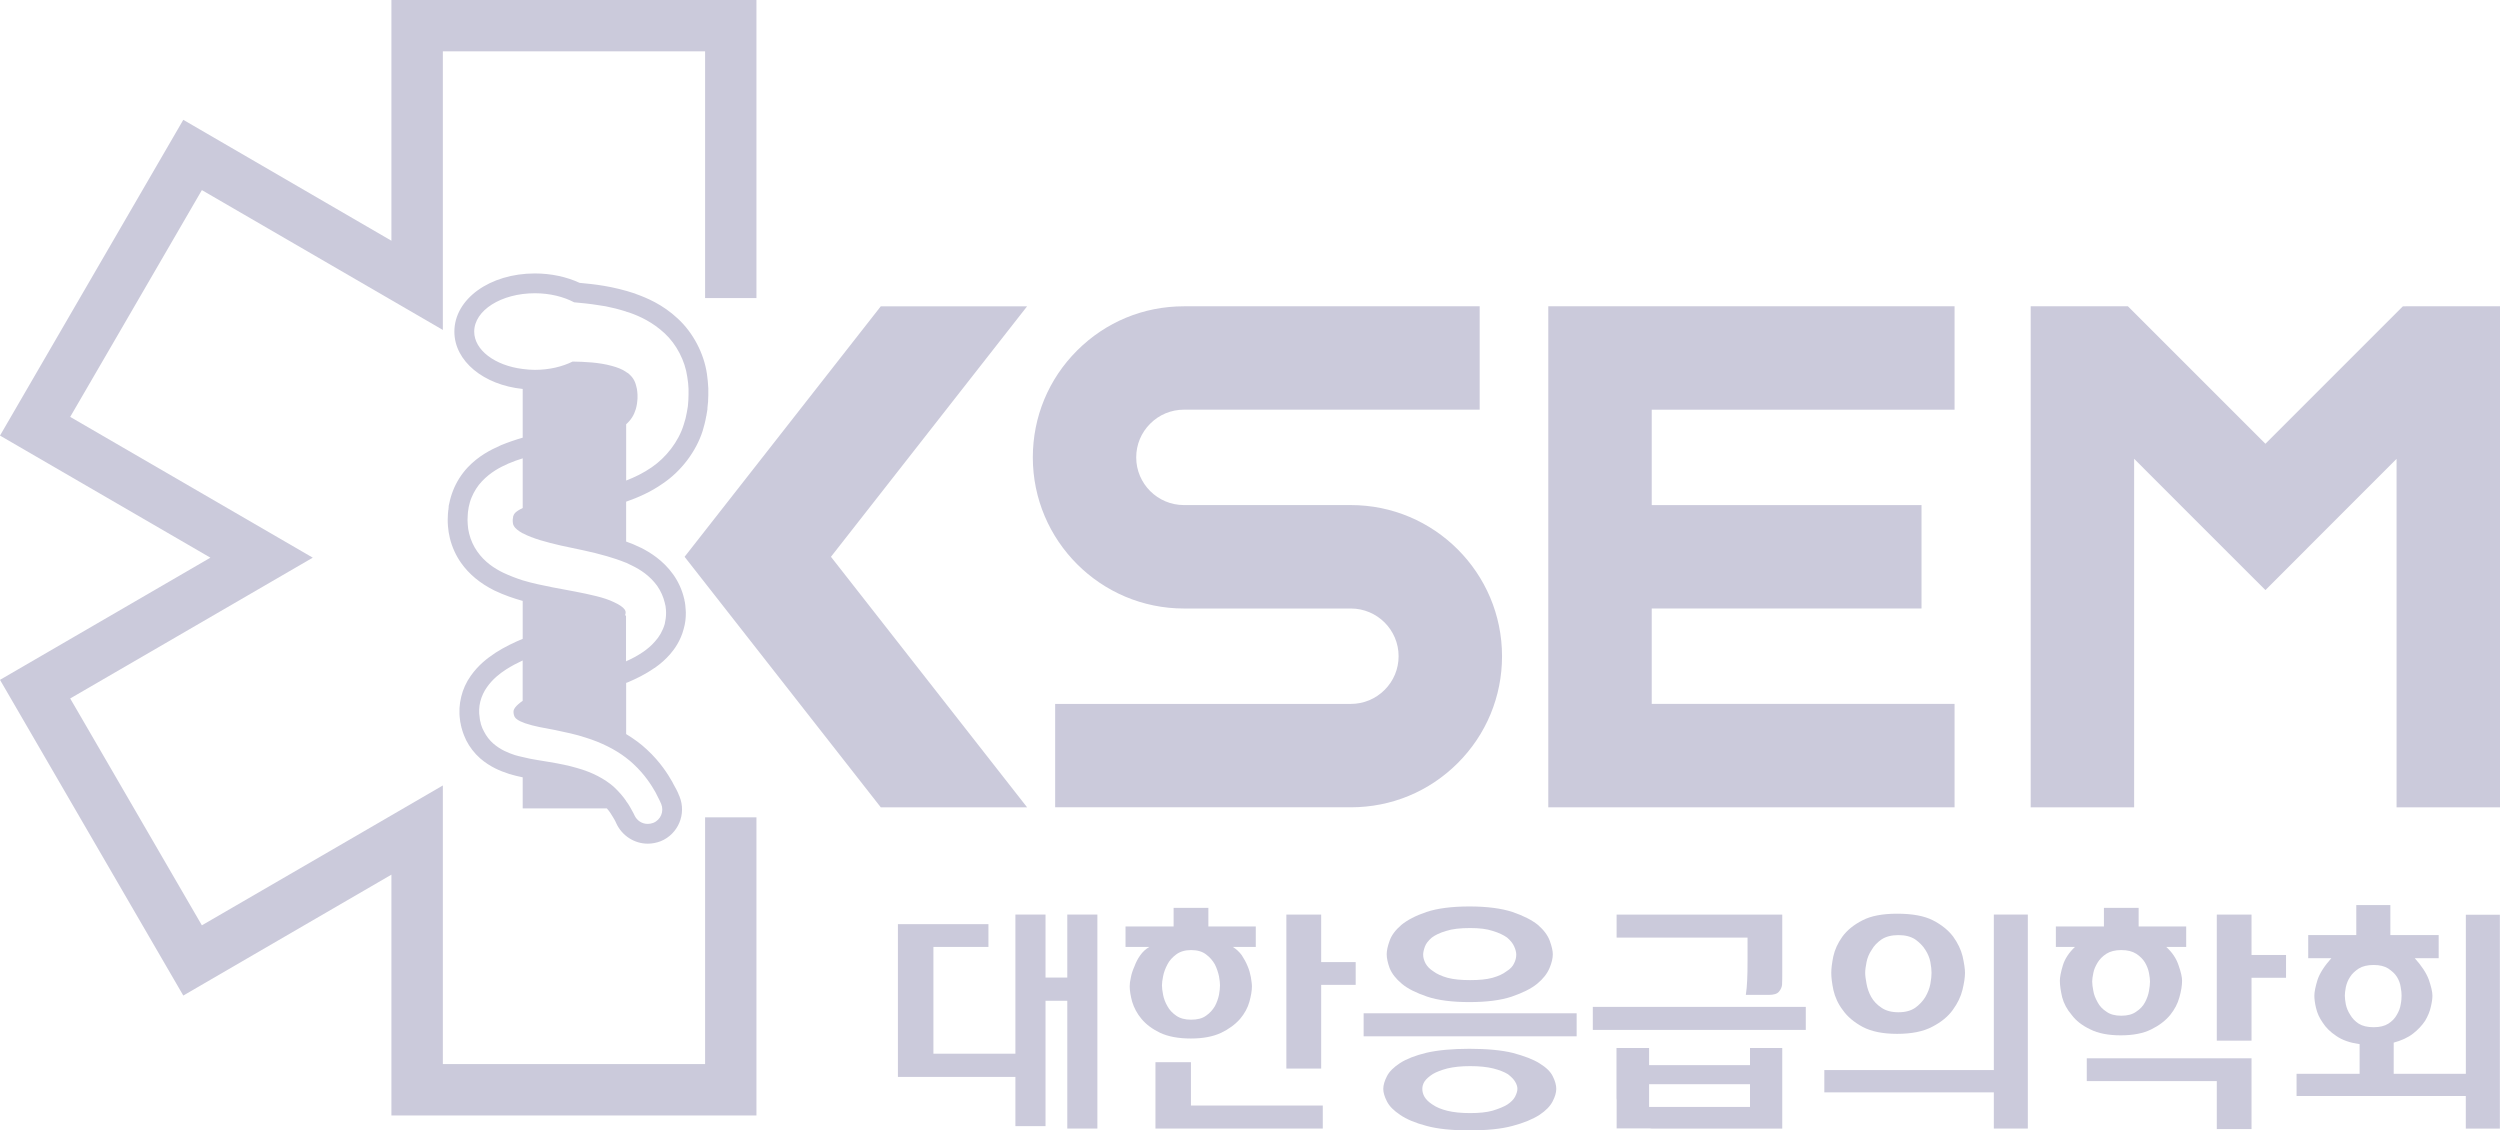 <?xml version="1.0" encoding="utf-8"?>
<!-- Generator: Adobe Illustrator 15.0.0, SVG Export Plug-In . SVG Version: 6.00 Build 0)  -->
<!DOCTYPE svg PUBLIC "-//W3C//DTD SVG 1.1//EN" "http://www.w3.org/Graphics/SVG/1.1/DTD/svg11.dtd">
<svg version="1.1" id="레이어_1" xmlns="http://www.w3.org/2000/svg" xmlns:xlink="http://www.w3.org/1999/xlink" x="0px"
	 y="0px" width="160.458px" height="72.552px" viewBox="0 0 160.458 72.552" enable-background="new 0 0 160.458 72.552"
	 xml:space="preserve">
<g>
	<polygon fill="#CBCADB" points="68.502,62.743 67.105,62.743 67.105,58.699 65.172,58.699 65.172,67.63 59.91,67.63 59.91,60.777 
		63.441,60.777 63.441,59.315 59.91,59.315 57.631,59.315 57.631,67.154 57.631,67.63 57.631,69.075 57.631,69.12 59.972,69.12 
		65.172,69.12 65.172,72.279 67.105,72.279 67.105,64.233 68.502,64.233 68.502,72.434 70.433,72.434 70.433,58.699 68.502,58.699 	
		"/>
	<polygon fill="#CBCADB" points="84.797,58.701 82.563,58.701 82.563,68.584 84.797,68.584 84.797,63.212 87.012,63.212 
		87.012,61.75 84.797,61.75 	"/>
	<path fill="#CBCADB" d="M80.6,59.464h-3.043v-1.195h-2.231v1.195H72.24v1.312h1.529c-0.236,0.136-0.43,0.318-0.588,0.543
		c-0.162,0.225-0.278,0.461-0.372,0.716c-0.107,0.241-0.185,0.469-0.224,0.692c-0.055,0.225-0.077,0.417-0.077,0.576
		c0,0.278,0.055,0.613,0.158,0.993c0.12,0.385,0.311,0.758,0.599,1.1c0.291,0.351,0.695,0.653,1.196,0.894
		c0.514,0.239,1.164,0.365,1.976,0.365c0.789,0,1.426-0.126,1.94-0.365c0.501-0.241,0.905-0.543,1.216-0.894
		c0.288-0.341,0.491-0.715,0.598-1.1c0.104-0.38,0.162-0.714,0.162-0.993c0-0.158-0.035-0.351-0.068-0.585
		c-0.045-0.236-0.104-0.467-0.213-0.716c-0.094-0.231-0.224-0.471-0.372-0.695c-0.158-0.212-0.35-0.395-0.575-0.53H80.6V59.464z
		 M78.238,63.858c-0.055,0.243-0.136,0.49-0.265,0.726c-0.14,0.234-0.32,0.44-0.566,0.608c-0.232,0.173-0.556,0.255-0.96,0.255
		c-0.385,0-0.705-0.083-0.951-0.255c-0.245-0.168-0.439-0.374-0.565-0.608c-0.136-0.236-0.232-0.483-0.278-0.726
		c-0.052-0.259-0.074-0.46-0.074-0.619c0-0.139,0.022-0.341,0.074-0.585c0.046-0.242,0.143-0.504,0.278-0.758
		c0.126-0.246,0.32-0.458,0.565-0.64c0.246-0.181,0.566-0.278,0.951-0.278c0.404,0,0.728,0.097,0.96,0.278
		c0.246,0.183,0.427,0.395,0.566,0.64c0.129,0.254,0.21,0.516,0.265,0.758c0.046,0.244,0.065,0.446,0.065,0.585
		C78.304,63.398,78.284,63.6,78.238,63.858"/>
	<path fill="#CBCADB" d="M99.471,60.39c-0.126-0.351-0.381-0.695-0.757-1.023c-0.395-0.32-0.95-0.598-1.643-0.834
		c-0.705-0.231-1.623-0.354-2.762-0.354c-1.132,0-2.063,0.123-2.751,0.354c-0.695,0.236-1.229,0.514-1.617,0.834
		c-0.382,0.329-0.637,0.673-0.754,1.023c-0.129,0.351-0.184,0.642-0.184,0.855c0,0.254,0.067,0.556,0.19,0.897
		c0.143,0.348,0.401,0.681,0.782,0.999c0.379,0.322,0.929,0.587,1.62,0.825c0.695,0.234,1.604,0.351,2.713,0.351
		c1.119,0,2.019-0.117,2.72-0.351c0.689-0.238,1.238-0.503,1.633-0.825c0.385-0.318,0.641-0.651,0.789-0.999
		c0.146-0.341,0.214-0.644,0.214-0.897C99.665,61.032,99.597,60.741,99.471,60.39 M97.179,61.831
		c-0.085,0.186-0.243,0.364-0.485,0.509c-0.22,0.173-0.527,0.312-0.902,0.419c-0.385,0.105-0.854,0.148-1.43,0.148
		c-0.575,0-1.057-0.043-1.451-0.148c-0.382-0.107-0.692-0.246-0.919-0.419c-0.232-0.146-0.395-0.323-0.498-0.509
		c-0.097-0.192-0.151-0.37-0.151-0.556c0-0.149,0.042-0.328,0.113-0.521c0.067-0.191,0.22-0.383,0.442-0.576
		c0.214-0.162,0.521-0.311,0.919-0.427c0.391-0.129,0.905-0.186,1.545-0.186c0.589,0,1.067,0.057,1.452,0.186
		c0.385,0.116,0.695,0.265,0.919,0.427c0.223,0.192,0.375,0.385,0.455,0.576c0.088,0.192,0.13,0.372,0.13,0.521
		C97.317,61.461,97.275,61.639,97.179,61.831"/>
	<path fill="#CBCADB" d="M99.662,69.08c-0.146-0.301-0.424-0.566-0.841-0.825c-0.424-0.269-1.003-0.48-1.714-0.673
		c-0.718-0.178-1.659-0.267-2.798-0.267c-1.108,0-2.04,0.089-2.751,0.254c-0.719,0.173-1.284,0.397-1.691,0.656
		c-0.404,0.265-0.695,0.543-0.851,0.854c-0.152,0.294-0.233,0.572-0.233,0.812c0,0.234,0.081,0.499,0.233,0.797
		c0.155,0.313,0.446,0.6,0.851,0.868c0.407,0.281,0.973,0.52,1.691,0.708c0.711,0.196,1.643,0.288,2.751,0.288
		c1.132,0,2.048-0.092,2.771-0.288c0.715-0.188,1.29-0.427,1.73-0.708c0.404-0.269,0.686-0.556,0.844-0.868
		c0.155-0.298,0.232-0.563,0.232-0.797C99.888,69.652,99.811,69.374,99.662,69.08 M97.243,70.39c-0.098,0.183-0.269,0.352-0.492,0.5
		c-0.242,0.15-0.553,0.274-0.953,0.397c-0.382,0.107-0.86,0.155-1.437,0.155c-0.575,0-1.057-0.048-1.465-0.148
		c-0.391-0.096-0.714-0.231-0.96-0.404c-0.229-0.148-0.404-0.317-0.508-0.493c-0.097-0.168-0.139-0.341-0.139-0.506
		c0-0.163,0.042-0.325,0.146-0.483c0.106-0.162,0.294-0.322,0.536-0.478c0.224-0.129,0.534-0.252,0.925-0.354
		c0.408-0.097,0.89-0.149,1.465-0.149c0.589,0,1.08,0.052,1.475,0.149c0.404,0.102,0.712,0.225,0.948,0.37
		c0.21,0.163,0.371,0.321,0.469,0.493c0.097,0.163,0.139,0.309,0.139,0.451C97.392,70.04,97.337,70.195,97.243,70.39"/>
	<rect x="87.522" y="65.036" fill="#CBCADB" width="13.672" height="1.478"/>
	<path fill="#CBCADB" d="M112.163,61.64c0,0.546-0.007,0.977-0.025,1.298c-0.014,0.318-0.039,0.626-0.085,0.917h1.475
		c0.327,0,0.544-0.07,0.653-0.209c0.113-0.132,0.178-0.281,0.197-0.433c0.013-0.262,0.013-0.524,0.013-0.778v-3.735h-10.632v1.479
		h8.404V61.64z"/>
	<path fill="#CBCADB" d="M112.321,67.264v1.099h-6.477v-1.099h-2.093v3.219c0,0.043,0,0.076,0.01,0.119v1.824h2.157
		c0.039,0.01,0.084,0.01,0.129,0.01h8.343v-5.172H112.321z M112.321,71.048h-6.477v-1.46h6.477V71.048z"/>
	<rect x="102.232" y="64.625" fill="#CBCADB" width="13.669" height="1.478"/>
	<path fill="#CBCADB" d="M125.968,61.386c-0.106-0.438-0.311-0.855-0.608-1.272c-0.311-0.407-0.737-0.758-1.3-1.046
		c-0.565-0.288-1.332-0.424-2.296-0.424c-0.928,0-1.665,0.136-2.222,0.424c-0.565,0.288-0.992,0.639-1.29,1.046
		c-0.297,0.417-0.488,0.834-0.585,1.272c-0.088,0.437-0.13,0.788-0.13,1.056c0,0.284,0.042,0.648,0.136,1.099
		c0.101,0.443,0.295,0.885,0.602,1.287c0.301,0.432,0.737,0.792,1.291,1.09c0.556,0.288,1.28,0.438,2.198,0.438
		c0.929,0,1.685-0.15,2.264-0.461c0.576-0.297,1.013-0.66,1.31-1.077c0.311-0.427,0.515-0.854,0.621-1.29
		c0.106-0.438,0.161-0.802,0.161-1.086C126.119,62.174,126.064,61.823,125.968,61.386 M123.898,63.144
		c-0.052,0.288-0.162,0.566-0.32,0.841c-0.162,0.268-0.385,0.504-0.65,0.695c-0.277,0.192-0.63,0.29-1.08,0.29
		c-0.446,0-0.809-0.097-1.086-0.29c-0.291-0.19-0.512-0.427-0.663-0.695c-0.152-0.275-0.246-0.553-0.298-0.841
		c-0.055-0.288-0.087-0.524-0.087-0.702c0-0.186,0.032-0.417,0.087-0.695c0.052-0.269,0.162-0.534,0.327-0.778
		c0.151-0.265,0.358-0.48,0.634-0.673c0.277-0.183,0.64-0.278,1.086-0.278c0.45,0,0.803,0.095,1.08,0.278
		c0.266,0.192,0.488,0.408,0.65,0.673c0.158,0.244,0.269,0.509,0.32,0.778c0.052,0.278,0.074,0.509,0.074,0.695
		C123.973,62.62,123.95,62.856,123.898,63.144"/>
	<polygon fill="#CBCADB" points="127.97,68.68 117.091,68.68 117.091,70.111 127.97,70.111 127.97,72.434 130.152,72.434 
		130.152,58.699 127.97,58.699 	"/>
	<path fill="#CBCADB" d="M140.318,59.464h-3.053v-1.195h-2.228v1.195h-3.085v1.312h1.226c-0.385,0.364-0.65,0.768-0.776,1.182
		c-0.129,0.43-0.193,0.758-0.193,0.985c0,0.311,0.055,0.658,0.148,1.065c0.11,0.407,0.308,0.778,0.611,1.132
		c0.274,0.372,0.673,0.682,1.193,0.928c0.501,0.256,1.164,0.383,1.953,0.383c0.802,0,1.451-0.127,1.963-0.383
		c0.501-0.246,0.908-0.556,1.216-0.928c0.281-0.354,0.481-0.725,0.588-1.132c0.116-0.408,0.172-0.755,0.172-1.065
		c0-0.227-0.074-0.555-0.227-0.991c-0.148-0.44-0.404-0.825-0.789-1.175h1.28V59.464z M137.929,63.6
		c-0.042,0.249-0.126,0.484-0.255,0.729c-0.13,0.247-0.32,0.446-0.566,0.604c-0.236,0.173-0.553,0.259-0.96,0.259
		c-0.395,0-0.715-0.085-0.951-0.259c-0.245-0.158-0.437-0.357-0.565-0.604c-0.136-0.246-0.236-0.48-0.275-0.729
		c-0.045-0.231-0.074-0.437-0.074-0.606c0-0.139,0.029-0.317,0.074-0.543c0.039-0.225,0.14-0.446,0.275-0.671
		c0.129-0.212,0.32-0.408,0.565-0.566c0.236-0.15,0.557-0.236,0.951-0.236c0.407,0,0.724,0.086,0.96,0.236
		c0.246,0.158,0.437,0.354,0.566,0.566c0.129,0.225,0.213,0.446,0.255,0.671c0.042,0.227,0.065,0.404,0.065,0.543
		C137.994,63.163,137.971,63.369,137.929,63.6"/>
	<polygon fill="#CBCADB" points="144.51,58.701 142.281,58.701 142.281,66.793 144.51,66.793 144.51,62.757 146.725,62.757 
		146.725,61.294 144.51,61.294 	"/>
	<polygon fill="#CBCADB" points="133.936,69.388 142.281,69.388 142.281,72.468 144.51,72.468 144.51,67.925 133.936,67.925 	"/>
	<path fill="#CBCADB" d="M158.266,58.709V68.92h-4.631v-2c0.505-0.139,0.919-0.328,1.238-0.577c0.317-0.244,0.576-0.522,0.779-0.825
		c0.172-0.297,0.298-0.582,0.362-0.881c0.074-0.301,0.107-0.545,0.107-0.734c0-0.246-0.085-0.59-0.233-1.027
		c-0.158-0.423-0.459-0.884-0.902-1.377h1.536v-1.482h-3.101V58.09h-2.187v1.927h-3.085V61.5h1.484
		c-0.449,0.503-0.747,0.97-0.886,1.387c-0.13,0.427-0.204,0.771-0.204,1.017c0,0.212,0.032,0.48,0.107,0.788
		c0.074,0.331,0.216,0.64,0.427,0.941c0.203,0.318,0.491,0.606,0.876,0.86c0.385,0.269,0.886,0.438,1.494,0.524v1.904h-4.046v1.423
		h10.862v2.094h2.186V58.709H158.266z M153.286,65.705c-0.236,0.148-0.544,0.225-0.941,0.225c-0.395,0-0.715-0.076-0.951-0.225
		c-0.232-0.149-0.417-0.341-0.553-0.576c-0.139-0.217-0.227-0.429-0.278-0.663c-0.042-0.221-0.064-0.417-0.064-0.563
		c0-0.139,0.022-0.325,0.064-0.546c0.052-0.236,0.14-0.461,0.278-0.663c0.126-0.205,0.311-0.37,0.553-0.532
		c0.236-0.147,0.557-0.227,0.951-0.227c0.397,0,0.705,0.079,0.941,0.227c0.232,0.162,0.427,0.327,0.553,0.532
		c0.126,0.202,0.213,0.427,0.245,0.663c0.046,0.221,0.056,0.407,0.056,0.546c0,0.146-0.01,0.341-0.056,0.563
		c-0.032,0.234-0.119,0.446-0.245,0.663C153.713,65.364,153.519,65.556,153.286,65.705"/>
	<polygon fill="#CBCADB" points="76.438,68.175 74.161,68.175 74.161,70.488 74.161,72.434 74.814,72.434 76.438,72.434 
		76.499,72.434 84.9,72.434 84.9,70.957 76.438,70.957 	"/>
	<path fill="#CBCADB" d="M86.704,32.417H75.991c-1.691,0-3.065-1.371-3.065-3.059c0-0.821,0.32-1.589,0.896-2.163
		c0.579-0.582,1.349-0.901,2.17-0.901H94.97v-6.635H75.991c-2.6,0-5.028,1.007-6.862,2.841c-1.833,1.832-2.839,4.265-2.839,6.858
		c0,5.344,4.347,9.698,9.701,9.698h10.713c1.688,0,3.063,1.371,3.063,3.061c0,0.818-0.32,1.586-0.896,2.162
		c-0.582,0.582-1.352,0.9-2.167,0.9H67.723v6.636h18.981c2.594,0,5.028-1.009,6.862-2.841c1.83-1.831,2.839-4.269,2.839-6.857
		C96.405,36.765,92.053,32.417,86.704,32.417"/>
	<polygon fill="#CBCADB" points="99.374,51.816 125.45,51.816 125.45,45.178 106.013,45.178 106.013,39.055 123.329,39.055 
		123.329,32.419 106.013,32.419 106.013,26.296 125.45,26.296 125.45,19.657 99.374,19.657 	"/>
	<polygon fill="#CBCADB" points="45.255,52.46 45.255,68.295 28.424,68.295 28.424,50.413 22.345,53.944 12.957,59.39 4.983,45.651 
		4.505,44.83 11.334,40.867 20.074,35.793 4.505,26.757 7.453,21.685 12.957,12.201 23.577,18.364 28.424,21.177 28.424,3.293 
		45.255,3.293 45.255,19.132 47.609,19.132 48.551,19.132 48.551,0 25.122,0 25.122,15.451 11.764,7.691 0,27.957 13.504,35.793 
		0,43.635 11.764,63.897 25.122,56.138 25.122,71.592 48.551,71.592 48.551,52.46 47.609,52.46 	"/>
	<path fill="#CBCADB" d="M42.536,31.037c1.192-0.799,2.146-2.069,2.563-3.381c0.084-0.288,0.169-0.585,0.23-0.951
		c0.013-0.022,0.013-0.032,0.013-0.057l0.064-0.38V26.18l0.042-0.414v-0.063l0.013-0.331v-0.427V24.92
		c-0.013-0.304-0.045-0.616-0.087-0.914c-0.191-1.324-0.886-2.648-1.869-3.556c-0.979-0.918-2.018-1.342-2.71-1.589
		c-0.01,0-0.01,0-0.01-0.011c-1.472-0.49-2.648-0.608-3.583-0.695c-0.844-0.39-1.837-0.604-2.874-0.604
		c-2.892,0-5.165,1.641-5.165,3.735c0,1.896,1.883,3.423,4.385,3.678v0.461v2.667c-0.445,0.126-0.911,0.286-1.416,0.49
		c0,0.015-0.01,0.015-0.025,0.015c-0.634,0.284-1.395,0.667-2.099,1.413c-0.395,0.427-0.715,0.931-0.925,1.466
		c-0.11,0.275-0.194,0.564-0.249,0.842l-0.036,0.159v0.073l-0.016,0.142v0.034l-0.01,0.019c0,0.063-0.014,0.129-0.022,0.231
		c-0.014,0.259-0.023,0.49,0,0.768v0.014c0.022,0.264,0.061,0.532,0.126,0.791c0.139,0.563,0.385,1.109,0.715,1.576
		c0.511,0.725,1.216,1.312,2.134,1.772c0.013,0,0.013,0.01,0.022,0.01c0.631,0.301,1.238,0.503,1.801,0.662v0.931v1.503
		c-0.585,0.244-1.16,0.519-1.746,0.894c0,0-0.013,0-0.013,0.01c-0.501,0.333-1.077,0.762-1.578,1.476
		c-0.291,0.408-0.498,0.875-0.607,1.331c-0.12,0.48-0.152,0.994-0.078,1.494l0.014,0.126c0.009,0.022,0.009,0.057,0.019,0.079
		l0.023,0.116v0.023l0.022,0.073c0,0.01,0.01,0.034,0.01,0.057l0.042,0.136v0.013c0.087,0.294,0.181,0.5,0.265,0.683
		c0.217,0.427,0.524,0.834,0.899,1.162c0.64,0.553,1.287,0.809,1.837,0.99c0.006,0,0.016,0,0.032,0.013
		c0.307,0.084,0.595,0.164,0.859,0.212v1.994h5.4c0.182,0.202,0.298,0.397,0.385,0.546c0.162,0.255,0.224,0.417,0.224,0.417
		c0.365,0.789,1.154,1.302,2.018,1.302c0.288,0,0.566-0.057,0.834-0.159c1.119-0.46,1.662-1.741,1.203-2.875l-0.01-0.039h-0.01
		c-0.087-0.256-0.245-0.524-0.42-0.843v-0.013c-0.298-0.519-0.776-1.302-1.652-2.112c-0.382-0.362-0.841-0.695-1.332-0.994v-3.284
		c0.042-0.015,0.07-0.024,0.116-0.041c0.533-0.231,1.1-0.497,1.697-0.914h0.01c0.397-0.275,0.715-0.563,0.993-0.881
		c0.284-0.322,0.682-0.878,0.876-1.626c0.104-0.351,0.139-0.681,0.139-1.043v-0.009c0-0.01-0.013-0.269-0.035-0.48l-0.013-0.085
		c-0.007-0.023-0.007-0.047-0.007-0.063l-0.02-0.099c0-0.021-0.013-0.031-0.013-0.041v-0.044l-0.02-0.076
		c-0.129-0.556-0.375-1.1-0.701-1.556c-0.663-0.928-1.498-1.421-2.073-1.719h-0.01c-0.326-0.163-0.641-0.291-0.94-0.395v-2.559
		C40.926,31.94,41.747,31.593,42.536,31.037 M40.66,49.04c0.734,0.683,1.151,1.355,1.406,1.801c0.246,0.458,0.35,0.713,0.35,0.713
		l0.022,0.045c0.194,0.48-0.029,1.023-0.511,1.216c-0.116,0.042-0.236,0.066-0.353,0.066c-0.365,0-0.692-0.206-0.854-0.556
		c0,0-0.084-0.196-0.291-0.543c-0.059-0.11-0.146-0.239-0.242-0.364c0-0.015,0-0.015-0.01-0.024
		c-0.191-0.278-0.46-0.595-0.809-0.917c-0.547-0.467-1.316-0.904-2.36-1.191c-0.524-0.154-1.1-0.269-1.75-0.378
		c-0.518-0.096-1.083-0.155-1.711-0.318c-0.158-0.033-0.333-0.076-0.497-0.125c-0.431-0.143-0.919-0.335-1.391-0.742
		c-0.236-0.208-0.446-0.474-0.596-0.774c-0.084-0.149-0.142-0.288-0.197-0.471l-0.028-0.142l-0.02-0.06l-0.02-0.12l-0.013-0.115
		c-0.056-0.318-0.042-0.673,0.042-1.014c0.087-0.345,0.245-0.667,0.427-0.92c0.365-0.521,0.802-0.862,1.229-1.14
		c0.353-0.225,0.715-0.414,1.063-0.576v2.592c-0.21,0.139-0.381,0.299-0.472,0.414c-0.104,0.149-0.123,0.202-0.113,0.351v0.024
		l0.01,0.042l0.013,0.073c0,0.012,0.02,0.066,0.032,0.091c0.02,0.039,0.042,0.083,0.098,0.136c0.084,0.073,0.229,0.175,0.433,0.244
		c0.046,0.022,0.11,0.047,0.162,0.066c0.557,0.192,1.252,0.309,1.921,0.433c0.663,0.139,1.336,0.278,1.963,0.487
		c0.999,0.309,1.901,0.766,2.584,1.289l0.01,0.01C40.359,48.772,40.518,48.901,40.66,49.04 M40.56,36.298
		c0.547,0.265,1.142,0.65,1.62,1.302c0.229,0.332,0.401,0.713,0.492,1.106l0.013,0.076l0.013,0.037l0.02,0.092l0.01,0.097
		c0.01,0.022,0.022,0.191,0.022,0.33c0,0.256-0.032,0.467-0.084,0.707c-0.129,0.45-0.365,0.844-0.624,1.122
		c-0.242,0.285-0.498,0.487-0.754,0.669c-0.371,0.254-0.75,0.45-1.099,0.605c0,0,0,0.014-0.01,0.014v-2.954H40.11
		c0.12-0.239-0.029-0.395-0.029-0.395c-0.094-0.133-0.329-0.301-0.663-0.451c-0.329-0.162-0.721-0.288-1.147-0.393
		c-0.866-0.218-1.817-0.375-2.811-0.566c-0.61-0.126-1.244-0.246-1.911-0.448c-0.403-0.129-0.83-0.291-1.258-0.493
		c-0.553-0.271-1.187-0.676-1.665-1.368c-0.232-0.328-0.414-0.731-0.511-1.125c-0.055-0.205-0.084-0.407-0.094-0.6
		c-0.013-0.196-0.022-0.374,0-0.603c0.01-0.125,0.01-0.146,0.016-0.218l0.023-0.139l0.022-0.152c0.045-0.199,0.094-0.404,0.181-0.61
		c0.162-0.395,0.398-0.765,0.673-1.052c0.557-0.587,1.154-0.895,1.685-1.132c0.32-0.139,0.631-0.246,0.928-0.338v3.188
		c-0.223,0.105-0.381,0.211-0.472,0.297c-0.059,0.063-0.081,0.097-0.104,0.146c-0.01,0.024-0.02,0.047-0.032,0.09l-0.01,0.02v0.042
		c-0.01,0.043-0.022,0.141-0.022,0.141v0.125c0,0.047,0.013,0.091,0.013,0.12c0.01,0.076,0.032,0.129,0.074,0.192
		c0.064,0.117,0.256,0.288,0.553,0.45c0.014,0,0.014,0.006,0.023,0.006c0.62,0.332,1.526,0.571,2.444,0.783
		c0.925,0.202,1.921,0.383,2.946,0.682c0.395,0.115,0.798,0.248,1.216,0.417h0.01C40.305,36.183,40.431,36.231,40.56,36.298
		 M40.179,23.868c-0.236-0.165-0.554-0.288-0.909-0.383c-0.821-0.229-1.749-0.265-2.519-0.278c-0.66,0.327-1.501,0.532-2.422,0.532
		c-0.266,0-0.524-0.022-0.78-0.057c-1.778-0.218-3.113-1.214-3.113-2.396c0-1.368,1.739-2.464,3.894-2.464
		c0.957,0,1.836,0.221,2.521,0.582h0.007c0.462,0.043,0.983,0.09,1.568,0.186c0.152,0.02,0.301,0.041,0.449,0.07
		c0.404,0.079,0.834,0.186,1.304,0.334l0.01,0.01c0.052,0.01,0.116,0.034,0.184,0.053c0.708,0.244,1.523,0.629,2.283,1.334
		c0.757,0.695,1.316,1.772,1.455,2.799c0.046,0.269,0.071,0.519,0.081,0.765v0.374l-0.01,0.332l-0.032,0.417l-0.068,0.395
		c-0.042,0.255-0.109,0.522-0.2,0.788c-0.333,1.093-1.145,2.113-2.057,2.735c-0.537,0.371-1.093,0.636-1.636,0.848v-3.612
		c0.319-0.288,0.501-0.587,0.614-0.96c0.035-0.11,0.058-0.225,0.08-0.351l0.02-0.186l0.014-0.155v-0.249l-0.014-0.188
		c-0.01-0.12-0.032-0.239-0.064-0.344c-0.094-0.417-0.278-0.631-0.511-0.834c-0.042-0.027-0.087-0.06-0.139-0.084
		C40.188,23.877,40.188,23.868,40.179,23.868"/>
	<polygon fill="#CBCADB" points="56.531,19.661 48.188,30.313 43.939,35.737 48.188,41.162 56.531,51.816 65.922,51.816 
		53.333,35.737 65.922,19.661 	"/>
	<polygon fill="#CBCADB" points="154.508,19.657 154.221,19.664 145.402,28.482 136.574,19.657 130.336,19.657 130.336,51.816 
		136.975,51.816 136.975,29.446 140.054,32.529 143.041,35.515 145.402,37.873 147.834,35.443 148.083,35.19 150.356,32.916 
		153.819,29.452 153.819,51.816 160.458,51.816 160.458,19.657 	"/>
</g>
</svg>
